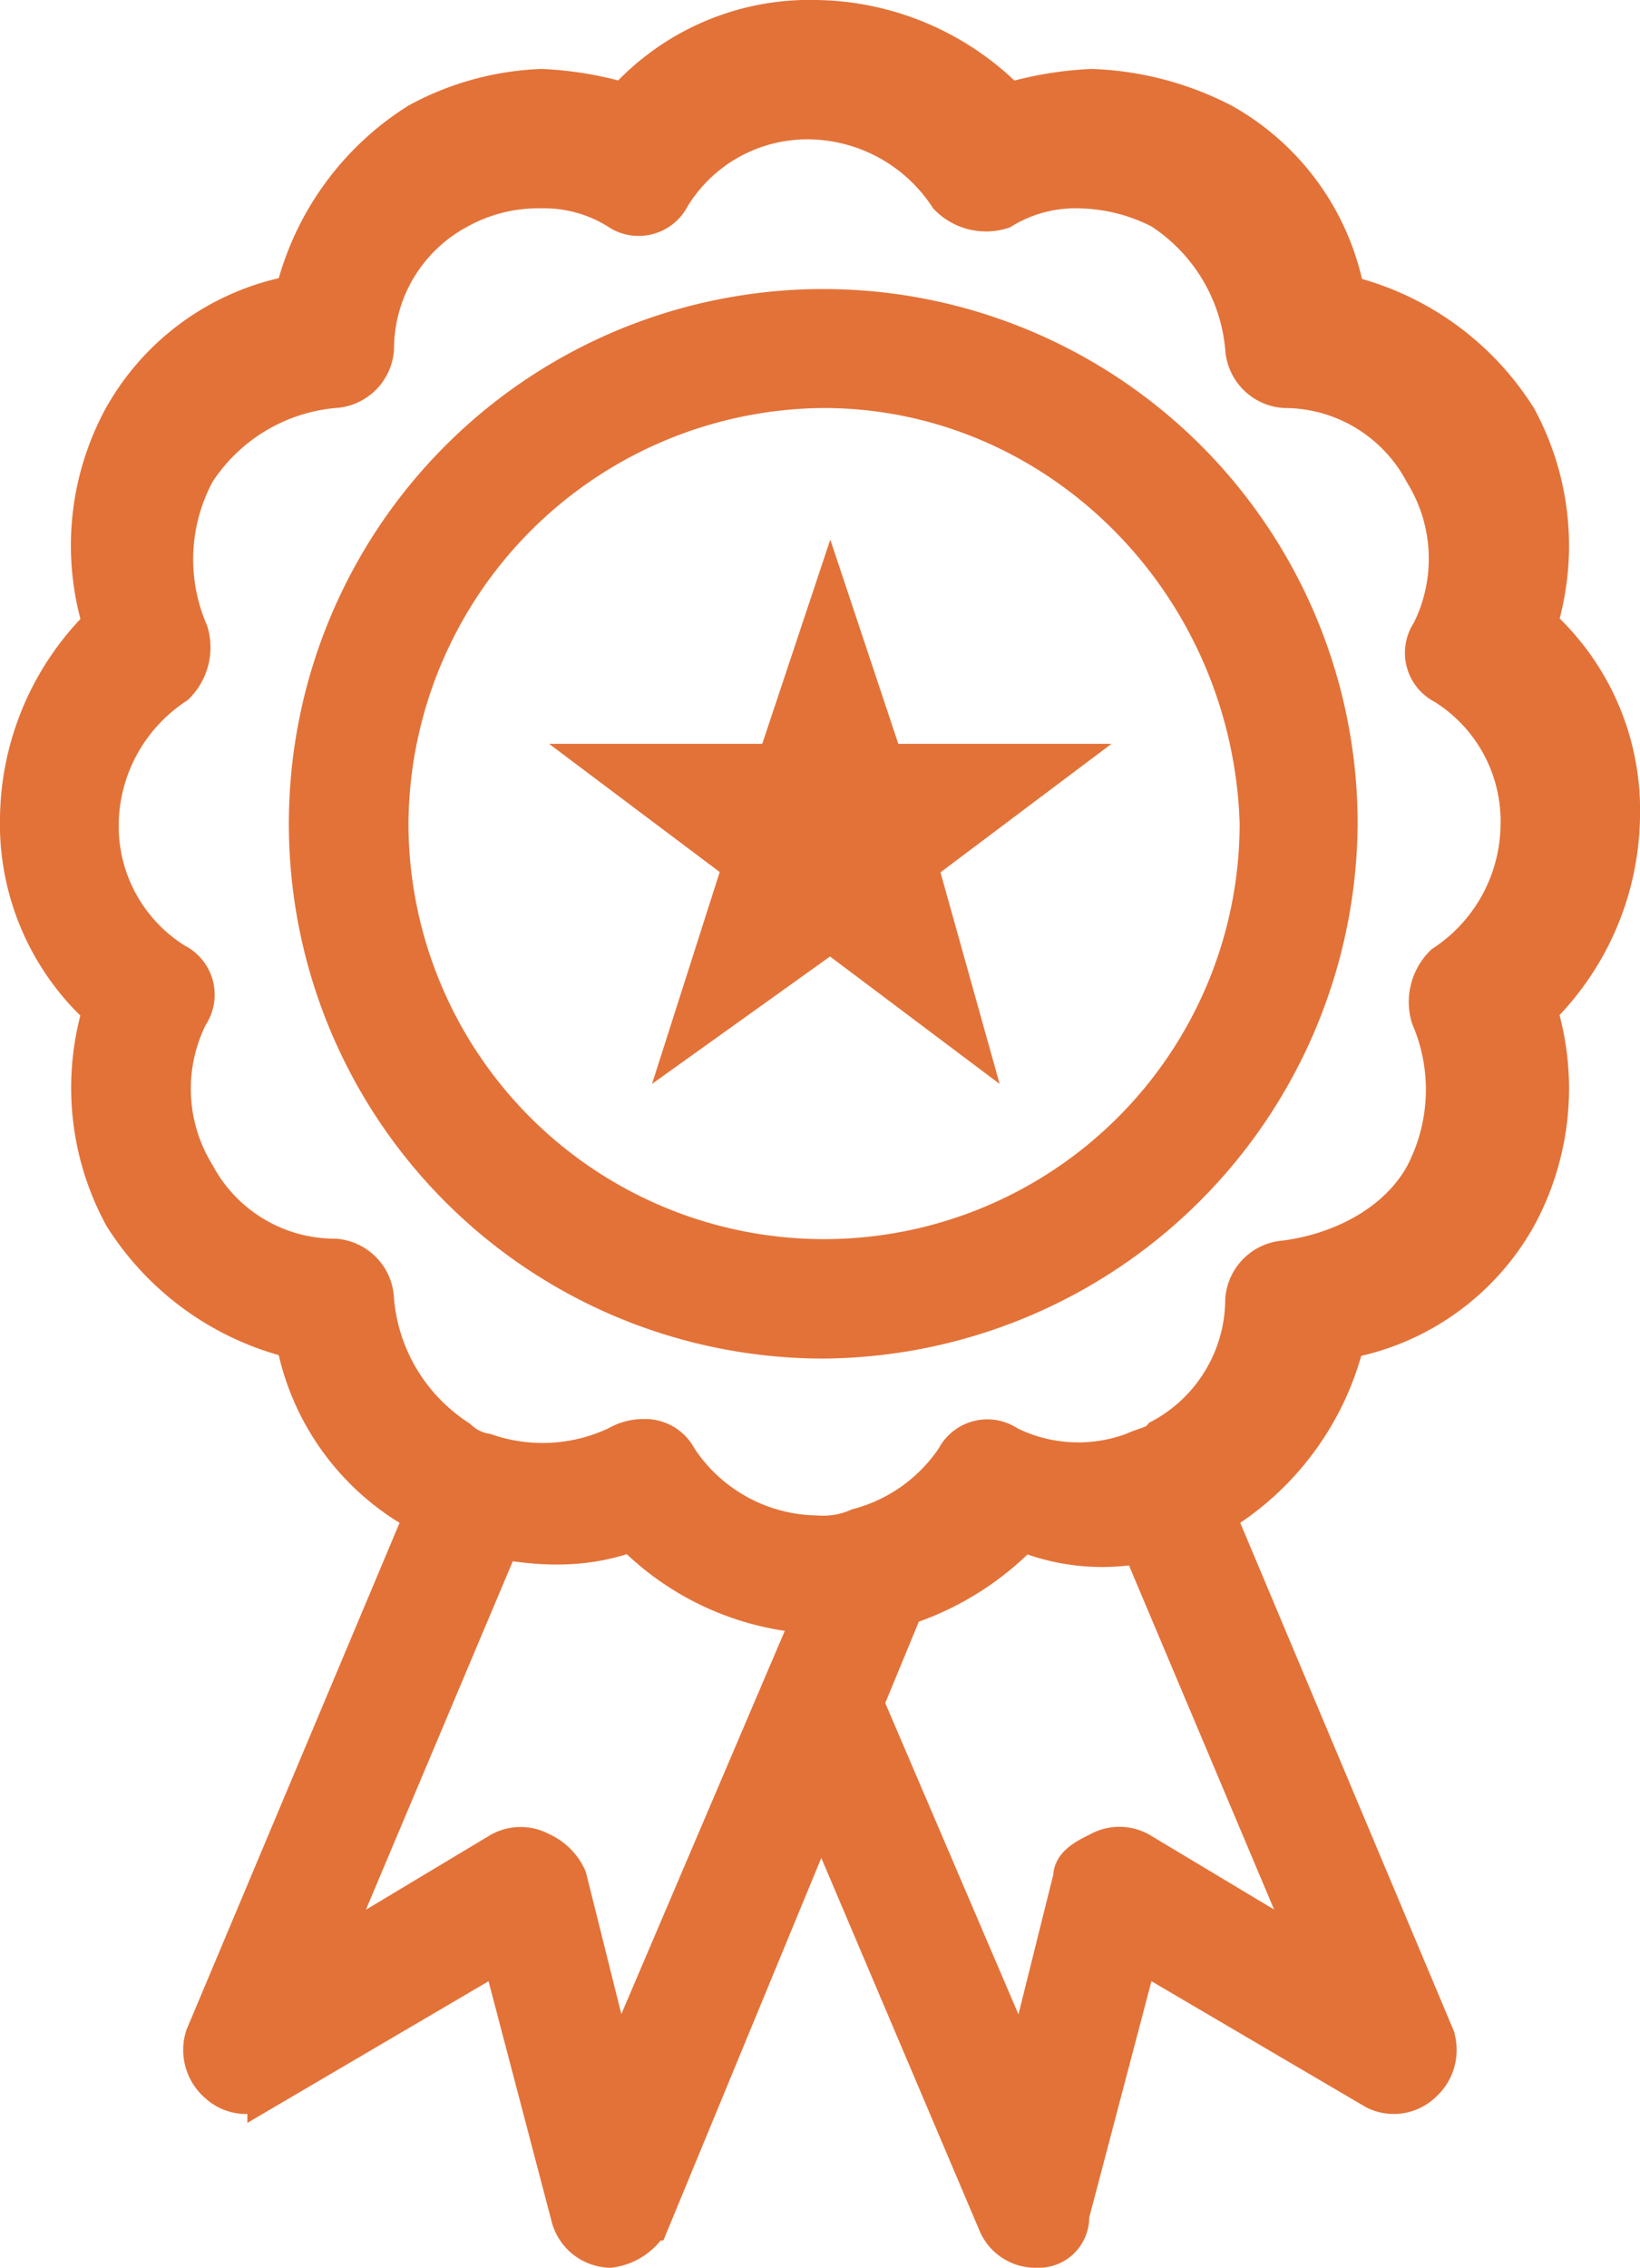 <svg xmlns="http://www.w3.org/2000/svg" viewBox="0 0 90.9 125.61"><defs><style>.cls-1{fill:#e37238;stroke:#e37238;stroke-miterlimit:10;stroke-width:2px;}</style></defs><g id="Layer_2" data-name="Layer 2"><g id="Layer_1-2" data-name="Layer 1"><polygon class="cls-1" points="58.61 42.2 50.98 47.93 53.65 57.47 46.02 51.74 38.01 57.47 41.06 47.93 33.43 42.2 42.97 42.2 46.02 33.05 49.07 42.2 58.61 42.2"></polygon><path class="cls-1" d="M57.47,124.61a2.37,2.37,0,0,1-2.29-1.52L43.35,95.24c-.38-1.15,0-2.67,1.14-3.06a2.41,2.41,0,0,1,3.06,1.15L56.7,114.7,59.37,104c0-.76.77-1.14,1.53-1.52a2.39,2.39,0,0,1,2.29,0l9.54,5.72L62.43,83.79a2.4,2.4,0,0,1,1.14-3.05c1.14-.38,2.67,0,3.05,1.14l13,30.91a2.52,2.52,0,0,1-.76,2.67,2.36,2.36,0,0,1-2.67.38l-13-7.63-3.82,14.5a1.8,1.8,0,0,1-1.9,1.9Z"></path><path class="cls-1" d="M33.81,124.61h0a2.42,2.42,0,0,1-2.29-1.9l-3.81-14.5-13,7.63a2.37,2.37,0,0,1-2.68-.38,2.53,2.53,0,0,1-.76-2.67l13-30.91a2.12,2.12,0,0,1,3.06-1.14,2.11,2.11,0,0,1,1.14,3.05l-10.3,24.42,9.54-5.72a2.39,2.39,0,0,1,2.29,0A3,3,0,0,1,31.52,104l2.67,10.69L46.4,86.08A2.31,2.31,0,0,1,50.6,88l-14.5,35.1A3.12,3.12,0,0,1,33.81,124.61Z"></path><path class="cls-1" d="M45.64,74.25A28.62,28.62,0,1,1,74.25,45.64,28.82,28.82,0,0,1,45.64,74.25Zm0-52.65a24.18,24.18,0,0,0-24,24,24,24,0,0,0,48.07,0C69.29,32.28,58.61,21.6,45.64,21.6Z"></path><path class="cls-1" d="M45.64,89.51A15.28,15.28,0,0,1,35,84.94c-3.06,1.14-6.11.76-9.16,0-.76-.39-1.91-.77-2.67-1.15a13.83,13.83,0,0,1-6.87-9.54,15.63,15.63,0,0,1-9.54-6.86A14.94,14.94,0,0,1,5.58,55.94,13.87,13.87,0,0,1,1,45.26,15.31,15.31,0,0,1,5.58,34.57,14.91,14.91,0,0,1,6.72,23.13a13.8,13.8,0,0,1,9.54-6.87,15.69,15.69,0,0,1,6.87-9.54A15.6,15.6,0,0,1,30,4.82a19.32,19.32,0,0,1,4.58.76A13.85,13.85,0,0,1,45.26,1,15.31,15.31,0,0,1,55.94,5.58a19.23,19.23,0,0,1,4.58-.76,17.17,17.17,0,0,1,7.25,1.9,13.83,13.83,0,0,1,6.87,9.54,15.63,15.63,0,0,1,9.53,6.87,14.92,14.92,0,0,1,1.15,11.44A13.87,13.87,0,0,1,89.9,45.26a15.31,15.31,0,0,1-4.58,10.68,14.94,14.94,0,0,1-1.15,11.45,13.79,13.79,0,0,1-9.53,6.86,15.66,15.66,0,0,1-6.87,9.54l-2.29,1.15h0a11.69,11.69,0,0,1-8.78,0,15.93,15.93,0,0,1-6.86,4.19A18.85,18.85,0,0,1,45.64,89.51ZM35.72,79.6a2.1,2.1,0,0,1,1.91,1.14,9.29,9.29,0,0,0,7.63,4.2,4.77,4.77,0,0,0,2.29-.39,9.27,9.27,0,0,0,5.34-3.81,2.06,2.06,0,0,1,3-.76,8.67,8.67,0,0,0,6.87.38h0C63.57,80,64,80,64.33,79.6A8.69,8.69,0,0,0,68.91,72a2.47,2.47,0,0,1,2.29-2.29c3-.38,6.11-1.9,7.63-4.57a10.12,10.12,0,0,0,.38-8.78,3,3,0,0,1,.77-3,9.28,9.28,0,0,0,4.19-7.63A8.8,8.8,0,0,0,80,38a2.06,2.06,0,0,1-.77-3,9,9,0,0,0-.38-8.78A8.67,8.67,0,0,0,71.2,21.6a2.46,2.46,0,0,1-2.29-2.29,10.13,10.13,0,0,0-4.58-7.63,10.16,10.16,0,0,0-4.57-1.14,7.7,7.7,0,0,0-4.2,1.14,3,3,0,0,1-3.05-.76,9.29,9.29,0,0,0-7.63-4.2,8.78,8.78,0,0,0-7.63,4.2,2.07,2.07,0,0,1-3.06.76A7.69,7.69,0,0,0,30,10.54a9.08,9.08,0,0,0-4.58,1.14,8.69,8.69,0,0,0-4.58,7.63,2.45,2.45,0,0,1-2.29,2.29,10.13,10.13,0,0,0-7.63,4.58A10.11,10.11,0,0,0,10.54,35a3,3,0,0,1-.77,3,9.28,9.28,0,0,0-4.19,7.63,8.8,8.8,0,0,0,4.19,7.63,2.06,2.06,0,0,1,.77,3,9,9,0,0,0,.38,8.78,8.68,8.68,0,0,0,7.63,4.57A2.46,2.46,0,0,1,20.84,72a10.13,10.13,0,0,0,4.58,7.64,2.88,2.88,0,0,0,1.52.76A9.61,9.61,0,0,0,34.19,80,2.92,2.92,0,0,1,35.72,79.6Z"></path></g></g></svg>